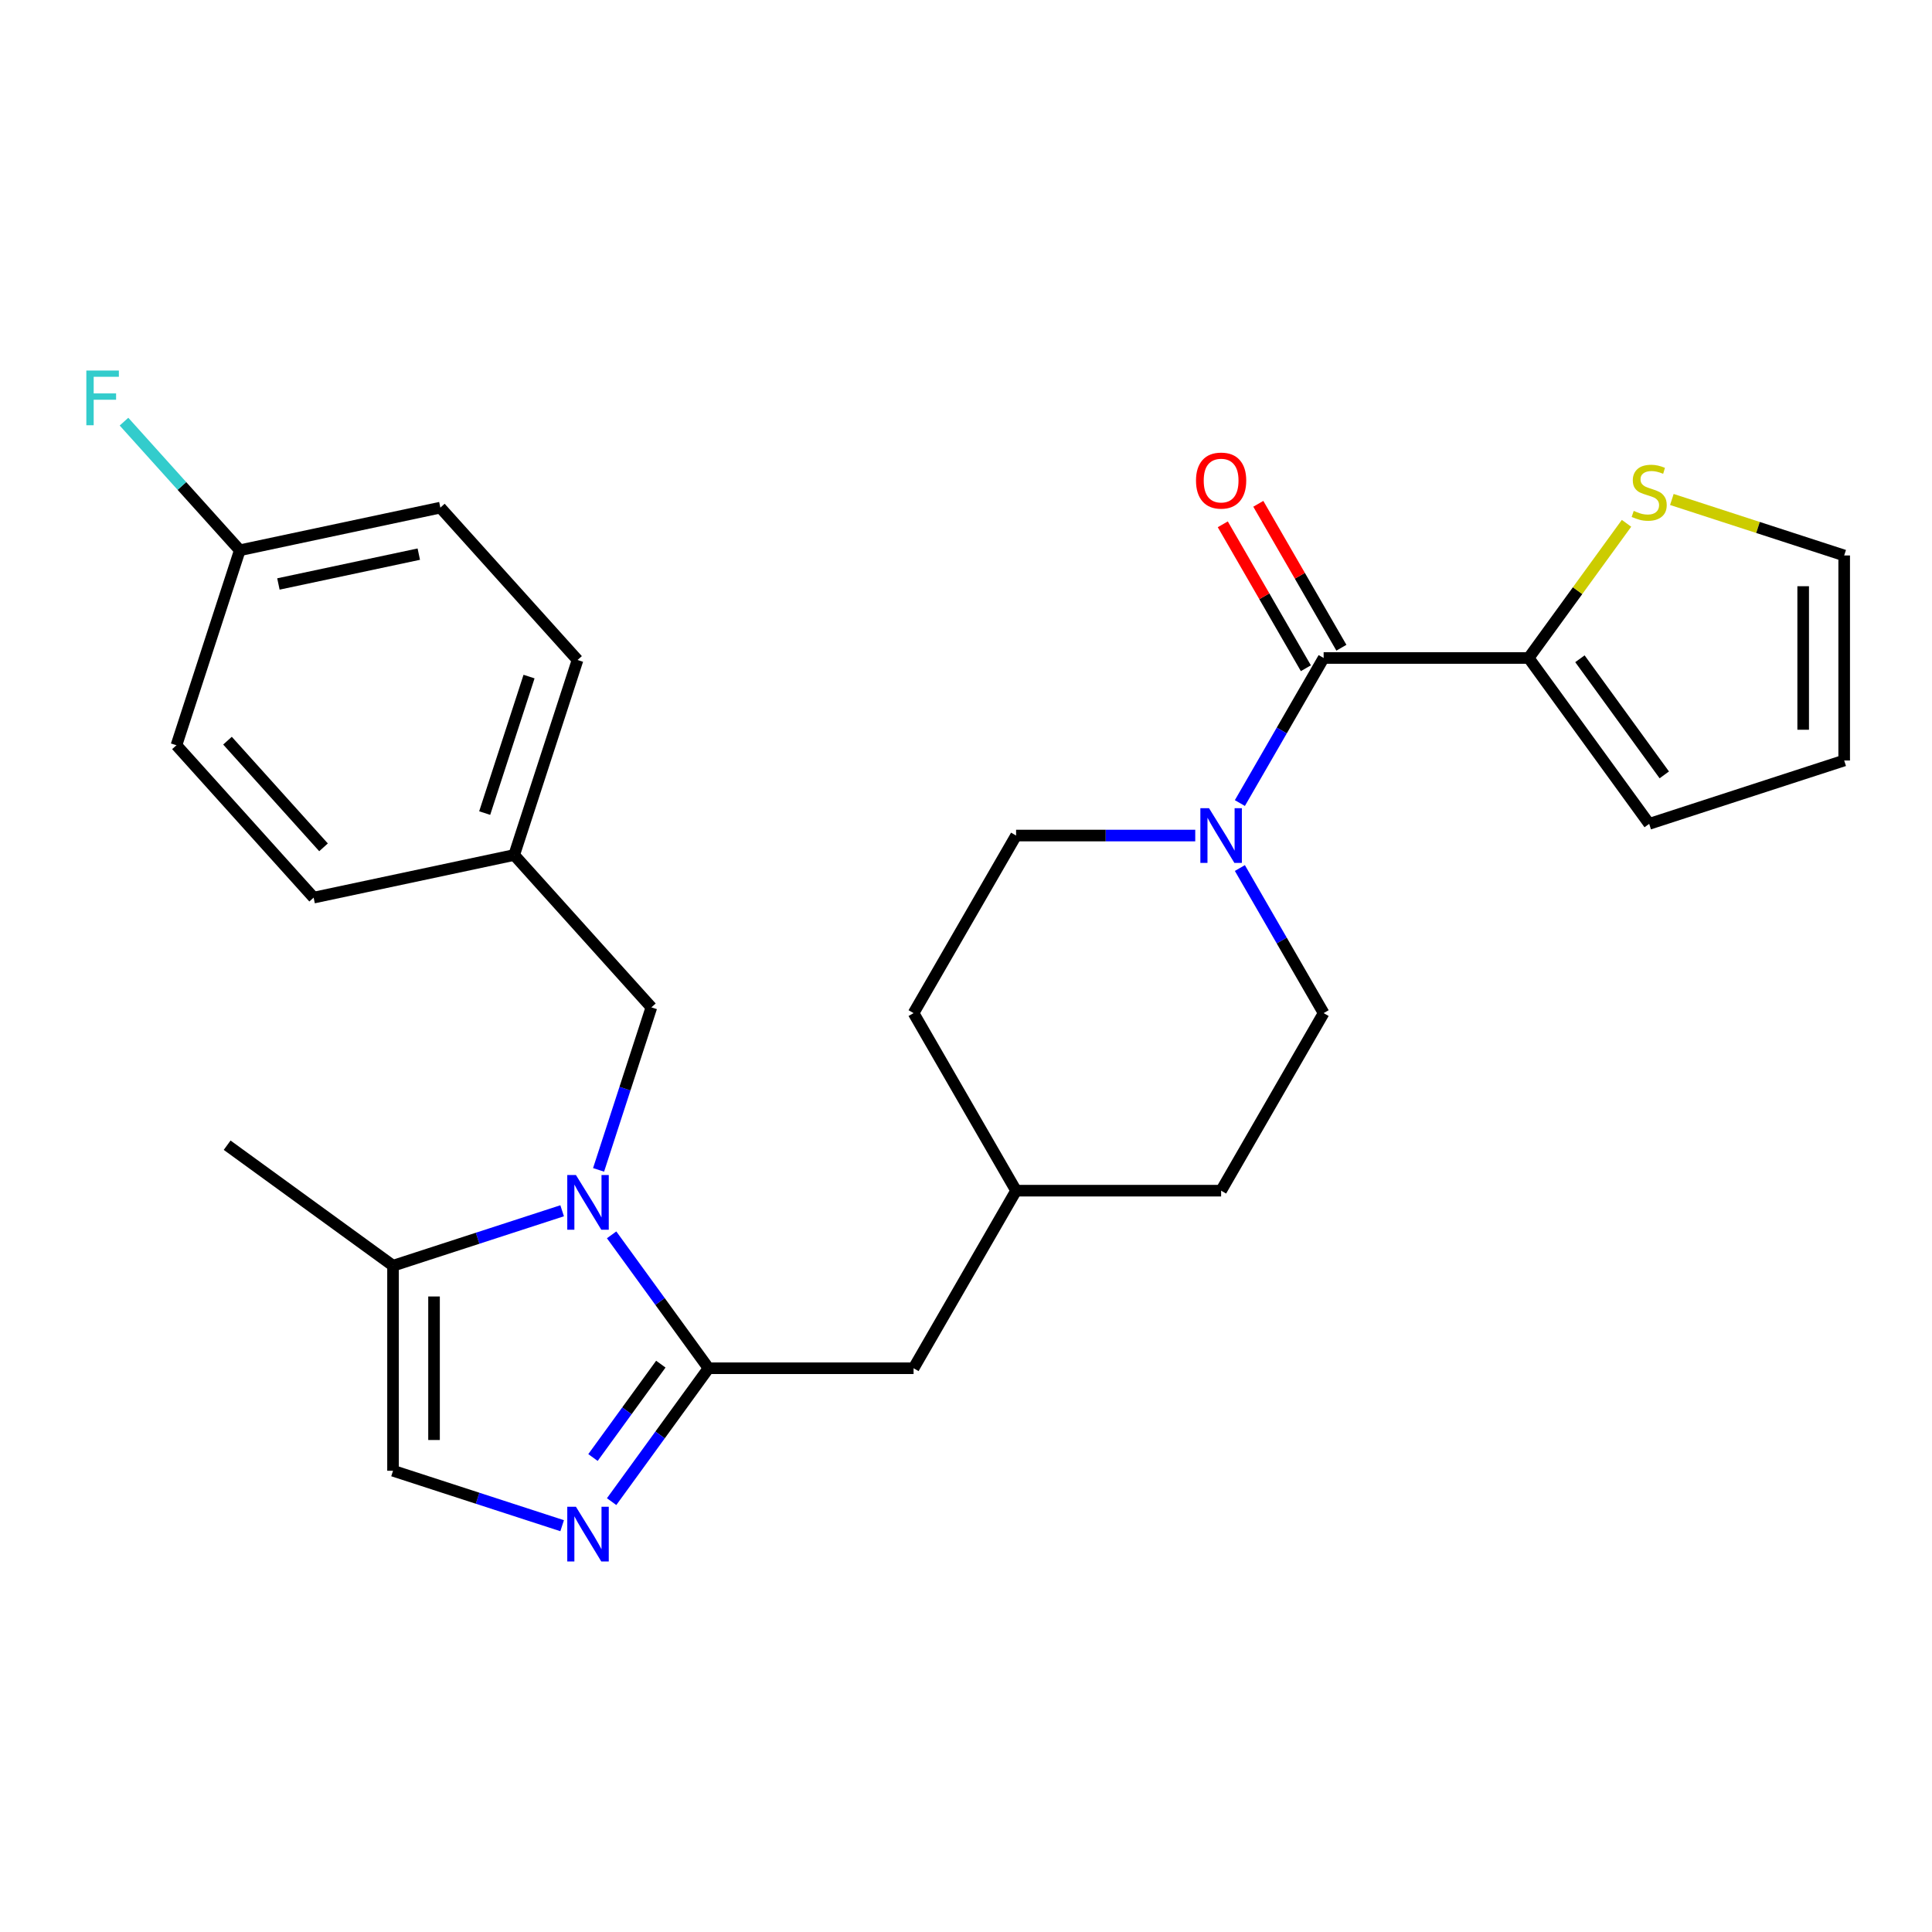 <?xml version='1.0' encoding='iso-8859-1'?>
<svg version='1.1' baseProfile='full'
              xmlns='http://www.w3.org/2000/svg'
                      xmlns:rdkit='http://www.rdkit.org/xml'
                      xmlns:xlink='http://www.w3.org/1999/xlink'
                  xml:space='preserve'
width='1000px' height='1000px' viewBox='0 0 1000 1000'>
<!-- END OF HEADER -->
<rect style='opacity:1.0;fill:#FFFFFF;stroke:none' width='1000' height='1000' x='0' y='0'> </rect>
<path class='bond-0' d='M 316.575,639.154 L 341.656,673.675' style='fill:none;fill-rule:evenodd;stroke:#0000FF;stroke-width:6px;stroke-linecap:butt;stroke-linejoin:miter;stroke-opacity:1' />
<path class='bond-0' d='M 341.656,673.675 L 366.738,708.197' style='fill:none;fill-rule:evenodd;stroke:#000000;stroke-width:6px;stroke-linecap:butt;stroke-linejoin:miter;stroke-opacity:1' />
<path class='bond-4' d='M 290.966,626.692 L 247.197,640.914' style='fill:none;fill-rule:evenodd;stroke:#0000FF;stroke-width:6px;stroke-linecap:butt;stroke-linejoin:miter;stroke-opacity:1' />
<path class='bond-4' d='M 247.197,640.914 L 203.429,655.135' style='fill:none;fill-rule:evenodd;stroke:#000000;stroke-width:6px;stroke-linecap:butt;stroke-linejoin:miter;stroke-opacity:1' />
<path class='bond-8' d='M 309.822,605.527 L 323.488,563.469' style='fill:none;fill-rule:evenodd;stroke:#0000FF;stroke-width:6px;stroke-linecap:butt;stroke-linejoin:miter;stroke-opacity:1' />
<path class='bond-8' d='M 323.488,563.469 L 337.154,521.41' style='fill:none;fill-rule:evenodd;stroke:#000000;stroke-width:6px;stroke-linecap:butt;stroke-linejoin:miter;stroke-opacity:1' />
<path class='bond-1' d='M 366.738,708.197 L 341.656,742.719' style='fill:none;fill-rule:evenodd;stroke:#000000;stroke-width:6px;stroke-linecap:butt;stroke-linejoin:miter;stroke-opacity:1' />
<path class='bond-1' d='M 341.656,742.719 L 316.575,777.241' style='fill:none;fill-rule:evenodd;stroke:#0000FF;stroke-width:6px;stroke-linecap:butt;stroke-linejoin:miter;stroke-opacity:1' />
<path class='bond-1' d='M 342.042,706.078 L 324.485,730.243' style='fill:none;fill-rule:evenodd;stroke:#000000;stroke-width:6px;stroke-linecap:butt;stroke-linejoin:miter;stroke-opacity:1' />
<path class='bond-1' d='M 324.485,730.243 L 306.928,754.409' style='fill:none;fill-rule:evenodd;stroke:#0000FF;stroke-width:6px;stroke-linecap:butt;stroke-linejoin:miter;stroke-opacity:1' />
<path class='bond-9' d='M 366.738,708.197 L 472.862,708.197' style='fill:none;fill-rule:evenodd;stroke:#000000;stroke-width:6px;stroke-linecap:butt;stroke-linejoin:miter;stroke-opacity:1' />
<path class='bond-27' d='M 290.966,789.702 L 247.197,775.481' style='fill:none;fill-rule:evenodd;stroke:#0000FF;stroke-width:6px;stroke-linecap:butt;stroke-linejoin:miter;stroke-opacity:1' />
<path class='bond-27' d='M 247.197,775.481 L 203.429,761.26' style='fill:none;fill-rule:evenodd;stroke:#000000;stroke-width:6px;stroke-linecap:butt;stroke-linejoin:miter;stroke-opacity:1' />
<path class='bond-2' d='M 685.112,340.571 L 663.434,378.117' style='fill:none;fill-rule:evenodd;stroke:#000000;stroke-width:6px;stroke-linecap:butt;stroke-linejoin:miter;stroke-opacity:1' />
<path class='bond-2' d='M 663.434,378.117 L 641.756,415.664' style='fill:none;fill-rule:evenodd;stroke:#0000FF;stroke-width:6px;stroke-linecap:butt;stroke-linejoin:miter;stroke-opacity:1' />
<path class='bond-5' d='M 685.112,340.571 L 791.236,340.571' style='fill:none;fill-rule:evenodd;stroke:#000000;stroke-width:6px;stroke-linecap:butt;stroke-linejoin:miter;stroke-opacity:1' />
<path class='bond-10' d='M 694.302,335.264 L 672.798,298.018' style='fill:none;fill-rule:evenodd;stroke:#000000;stroke-width:6px;stroke-linecap:butt;stroke-linejoin:miter;stroke-opacity:1' />
<path class='bond-10' d='M 672.798,298.018 L 651.294,260.771' style='fill:none;fill-rule:evenodd;stroke:#FF0000;stroke-width:6px;stroke-linecap:butt;stroke-linejoin:miter;stroke-opacity:1' />
<path class='bond-10' d='M 675.921,345.877 L 654.417,308.63' style='fill:none;fill-rule:evenodd;stroke:#000000;stroke-width:6px;stroke-linecap:butt;stroke-linejoin:miter;stroke-opacity:1' />
<path class='bond-10' d='M 654.417,308.63 L 632.912,271.383' style='fill:none;fill-rule:evenodd;stroke:#FF0000;stroke-width:6px;stroke-linecap:butt;stroke-linejoin:miter;stroke-opacity:1' />
<path class='bond-3' d='M 618.656,432.477 L 572.291,432.477' style='fill:none;fill-rule:evenodd;stroke:#0000FF;stroke-width:6px;stroke-linecap:butt;stroke-linejoin:miter;stroke-opacity:1' />
<path class='bond-3' d='M 572.291,432.477 L 525.925,432.477' style='fill:none;fill-rule:evenodd;stroke:#000000;stroke-width:6px;stroke-linecap:butt;stroke-linejoin:miter;stroke-opacity:1' />
<path class='bond-29' d='M 641.756,449.29 L 663.434,486.837' style='fill:none;fill-rule:evenodd;stroke:#0000FF;stroke-width:6px;stroke-linecap:butt;stroke-linejoin:miter;stroke-opacity:1' />
<path class='bond-29' d='M 663.434,486.837 L 685.112,524.384' style='fill:none;fill-rule:evenodd;stroke:#000000;stroke-width:6px;stroke-linecap:butt;stroke-linejoin:miter;stroke-opacity:1' />
<path class='bond-6' d='M 203.429,655.135 L 203.429,761.26' style='fill:none;fill-rule:evenodd;stroke:#000000;stroke-width:6px;stroke-linecap:butt;stroke-linejoin:miter;stroke-opacity:1' />
<path class='bond-6' d='M 224.654,671.054 L 224.654,745.341' style='fill:none;fill-rule:evenodd;stroke:#000000;stroke-width:6px;stroke-linecap:butt;stroke-linejoin:miter;stroke-opacity:1' />
<path class='bond-26' d='M 203.429,655.135 L 117.572,592.756' style='fill:none;fill-rule:evenodd;stroke:#000000;stroke-width:6px;stroke-linecap:butt;stroke-linejoin:miter;stroke-opacity:1' />
<path class='bond-7' d='M 791.236,340.571 L 816.559,305.717' style='fill:none;fill-rule:evenodd;stroke:#000000;stroke-width:6px;stroke-linecap:butt;stroke-linejoin:miter;stroke-opacity:1' />
<path class='bond-7' d='M 816.559,305.717 L 841.882,270.863' style='fill:none;fill-rule:evenodd;stroke:#CCCC00;stroke-width:6px;stroke-linecap:butt;stroke-linejoin:miter;stroke-opacity:1' />
<path class='bond-11' d='M 791.236,340.571 L 853.615,426.427' style='fill:none;fill-rule:evenodd;stroke:#000000;stroke-width:6px;stroke-linecap:butt;stroke-linejoin:miter;stroke-opacity:1' />
<path class='bond-11' d='M 817.765,340.973 L 861.429,401.073' style='fill:none;fill-rule:evenodd;stroke:#000000;stroke-width:6px;stroke-linecap:butt;stroke-linejoin:miter;stroke-opacity:1' />
<path class='bond-14' d='M 865.348,258.526 L 909.947,273.017' style='fill:none;fill-rule:evenodd;stroke:#CCCC00;stroke-width:6px;stroke-linecap:butt;stroke-linejoin:miter;stroke-opacity:1' />
<path class='bond-14' d='M 909.947,273.017 L 954.545,287.508' style='fill:none;fill-rule:evenodd;stroke:#000000;stroke-width:6px;stroke-linecap:butt;stroke-linejoin:miter;stroke-opacity:1' />
<path class='bond-16' d='M 337.154,521.41 L 266.142,442.544' style='fill:none;fill-rule:evenodd;stroke:#000000;stroke-width:6px;stroke-linecap:butt;stroke-linejoin:miter;stroke-opacity:1' />
<path class='bond-18' d='M 472.862,708.197 L 525.925,616.291' style='fill:none;fill-rule:evenodd;stroke:#000000;stroke-width:6px;stroke-linecap:butt;stroke-linejoin:miter;stroke-opacity:1' />
<path class='bond-15' d='M 853.615,426.427 L 954.545,393.633' style='fill:none;fill-rule:evenodd;stroke:#000000;stroke-width:6px;stroke-linecap:butt;stroke-linejoin:miter;stroke-opacity:1' />
<path class='bond-12' d='M 685.112,524.384 L 632.049,616.291' style='fill:none;fill-rule:evenodd;stroke:#000000;stroke-width:6px;stroke-linecap:butt;stroke-linejoin:miter;stroke-opacity:1' />
<path class='bond-13' d='M 525.925,432.477 L 472.862,524.384' style='fill:none;fill-rule:evenodd;stroke:#000000;stroke-width:6px;stroke-linecap:butt;stroke-linejoin:miter;stroke-opacity:1' />
<path class='bond-30' d='M 954.545,287.508 L 954.545,393.633' style='fill:none;fill-rule:evenodd;stroke:#000000;stroke-width:6px;stroke-linecap:butt;stroke-linejoin:miter;stroke-opacity:1' />
<path class='bond-30' d='M 933.321,303.427 L 933.321,377.714' style='fill:none;fill-rule:evenodd;stroke:#000000;stroke-width:6px;stroke-linecap:butt;stroke-linejoin:miter;stroke-opacity:1' />
<path class='bond-22' d='M 266.142,442.544 L 162.337,464.609' style='fill:none;fill-rule:evenodd;stroke:#000000;stroke-width:6px;stroke-linecap:butt;stroke-linejoin:miter;stroke-opacity:1' />
<path class='bond-23' d='M 266.142,442.544 L 298.937,341.614' style='fill:none;fill-rule:evenodd;stroke:#000000;stroke-width:6px;stroke-linecap:butt;stroke-linejoin:miter;stroke-opacity:1' />
<path class='bond-23' d='M 250.875,420.846 L 273.831,350.194' style='fill:none;fill-rule:evenodd;stroke:#000000;stroke-width:6px;stroke-linecap:butt;stroke-linejoin:miter;stroke-opacity:1' />
<path class='bond-17' d='M 124.12,284.812 L 227.925,262.748' style='fill:none;fill-rule:evenodd;stroke:#000000;stroke-width:6px;stroke-linecap:butt;stroke-linejoin:miter;stroke-opacity:1' />
<path class='bond-17' d='M 144.104,302.264 L 216.767,286.818' style='fill:none;fill-rule:evenodd;stroke:#000000;stroke-width:6px;stroke-linecap:butt;stroke-linejoin:miter;stroke-opacity:1' />
<path class='bond-21' d='M 124.12,284.812 L 94.151,251.528' style='fill:none;fill-rule:evenodd;stroke:#000000;stroke-width:6px;stroke-linecap:butt;stroke-linejoin:miter;stroke-opacity:1' />
<path class='bond-21' d='M 94.151,251.528 L 64.182,218.244' style='fill:none;fill-rule:evenodd;stroke:#33CCCC;stroke-width:6px;stroke-linecap:butt;stroke-linejoin:miter;stroke-opacity:1' />
<path class='bond-28' d='M 124.12,284.812 L 91.326,385.743' style='fill:none;fill-rule:evenodd;stroke:#000000;stroke-width:6px;stroke-linecap:butt;stroke-linejoin:miter;stroke-opacity:1' />
<path class='bond-19' d='M 525.925,616.291 L 632.049,616.291' style='fill:none;fill-rule:evenodd;stroke:#000000;stroke-width:6px;stroke-linecap:butt;stroke-linejoin:miter;stroke-opacity:1' />
<path class='bond-20' d='M 525.925,616.291 L 472.862,524.384' style='fill:none;fill-rule:evenodd;stroke:#000000;stroke-width:6px;stroke-linecap:butt;stroke-linejoin:miter;stroke-opacity:1' />
<path class='bond-25' d='M 162.337,464.609 L 91.326,385.743' style='fill:none;fill-rule:evenodd;stroke:#000000;stroke-width:6px;stroke-linecap:butt;stroke-linejoin:miter;stroke-opacity:1' />
<path class='bond-25' d='M 167.458,438.576 L 117.75,383.37' style='fill:none;fill-rule:evenodd;stroke:#000000;stroke-width:6px;stroke-linecap:butt;stroke-linejoin:miter;stroke-opacity:1' />
<path class='bond-24' d='M 298.937,341.614 L 227.925,262.748' style='fill:none;fill-rule:evenodd;stroke:#000000;stroke-width:6px;stroke-linecap:butt;stroke-linejoin:miter;stroke-opacity:1' />
<path  class='atom-0' d='M 298.099 608.181
L 307.379 623.181
Q 308.299 624.661, 309.779 627.341
Q 311.259 630.021, 311.339 630.181
L 311.339 608.181
L 315.099 608.181
L 315.099 636.501
L 311.219 636.501
L 301.259 620.101
Q 300.099 618.181, 298.859 615.981
Q 297.659 613.781, 297.299 613.101
L 297.299 636.501
L 293.619 636.501
L 293.619 608.181
L 298.099 608.181
' fill='#0000FF'/>
<path  class='atom-2' d='M 298.099 779.894
L 307.379 794.894
Q 308.299 796.374, 309.779 799.054
Q 311.259 801.734, 311.339 801.894
L 311.339 779.894
L 315.099 779.894
L 315.099 808.214
L 311.219 808.214
L 301.259 791.814
Q 300.099 789.894, 298.859 787.694
Q 297.659 785.494, 297.299 784.814
L 297.299 808.214
L 293.619 808.214
L 293.619 779.894
L 298.099 779.894
' fill='#0000FF'/>
<path  class='atom-4' d='M 625.789 418.317
L 635.069 433.317
Q 635.989 434.797, 637.469 437.477
Q 638.949 440.157, 639.029 440.317
L 639.029 418.317
L 642.789 418.317
L 642.789 446.637
L 638.909 446.637
L 628.949 430.237
Q 627.789 428.317, 626.549 426.117
Q 625.349 423.917, 624.989 423.237
L 624.989 446.637
L 621.309 446.637
L 621.309 418.317
L 625.789 418.317
' fill='#0000FF'/>
<path  class='atom-8' d='M 845.615 264.434
Q 845.935 264.554, 847.255 265.114
Q 848.575 265.674, 850.015 266.034
Q 851.495 266.354, 852.935 266.354
Q 855.615 266.354, 857.175 265.074
Q 858.735 263.754, 858.735 261.474
Q 858.735 259.914, 857.935 258.954
Q 857.175 257.994, 855.975 257.474
Q 854.775 256.954, 852.775 256.354
Q 850.255 255.594, 848.735 254.874
Q 847.255 254.154, 846.175 252.634
Q 845.135 251.114, 845.135 248.554
Q 845.135 244.994, 847.535 242.794
Q 849.975 240.594, 854.775 240.594
Q 858.055 240.594, 861.775 242.154
L 860.855 245.234
Q 857.455 243.834, 854.895 243.834
Q 852.135 243.834, 850.615 244.994
Q 849.095 246.114, 849.135 248.074
Q 849.135 249.594, 849.895 250.514
Q 850.695 251.434, 851.815 251.954
Q 852.975 252.474, 854.895 253.074
Q 857.455 253.874, 858.975 254.674
Q 860.495 255.474, 861.575 257.114
Q 862.695 258.714, 862.695 261.474
Q 862.695 265.394, 860.055 267.514
Q 857.455 269.594, 853.095 269.594
Q 850.575 269.594, 848.655 269.034
Q 846.775 268.514, 844.535 267.594
L 845.615 264.434
' fill='#CCCC00'/>
<path  class='atom-11' d='M 619.049 248.744
Q 619.049 241.944, 622.409 238.144
Q 625.769 234.344, 632.049 234.344
Q 638.329 234.344, 641.689 238.144
Q 645.049 241.944, 645.049 248.744
Q 645.049 255.624, 641.649 259.544
Q 638.249 263.424, 632.049 263.424
Q 625.809 263.424, 622.409 259.544
Q 619.049 255.664, 619.049 248.744
M 632.049 260.224
Q 636.369 260.224, 638.689 257.344
Q 641.049 254.424, 641.049 248.744
Q 641.049 243.184, 638.689 240.384
Q 636.369 237.544, 632.049 237.544
Q 627.729 237.544, 625.369 240.344
Q 623.049 243.144, 623.049 248.744
Q 623.049 254.464, 625.369 257.344
Q 627.729 260.224, 632.049 260.224
' fill='#FF0000'/>
<path  class='atom-22' d='M 44.689 191.786
L 61.529 191.786
L 61.529 195.026
L 48.489 195.026
L 48.489 203.626
L 60.089 203.626
L 60.089 206.906
L 48.489 206.906
L 48.489 220.106
L 44.689 220.106
L 44.689 191.786
' fill='#33CCCC'/>
</svg>
